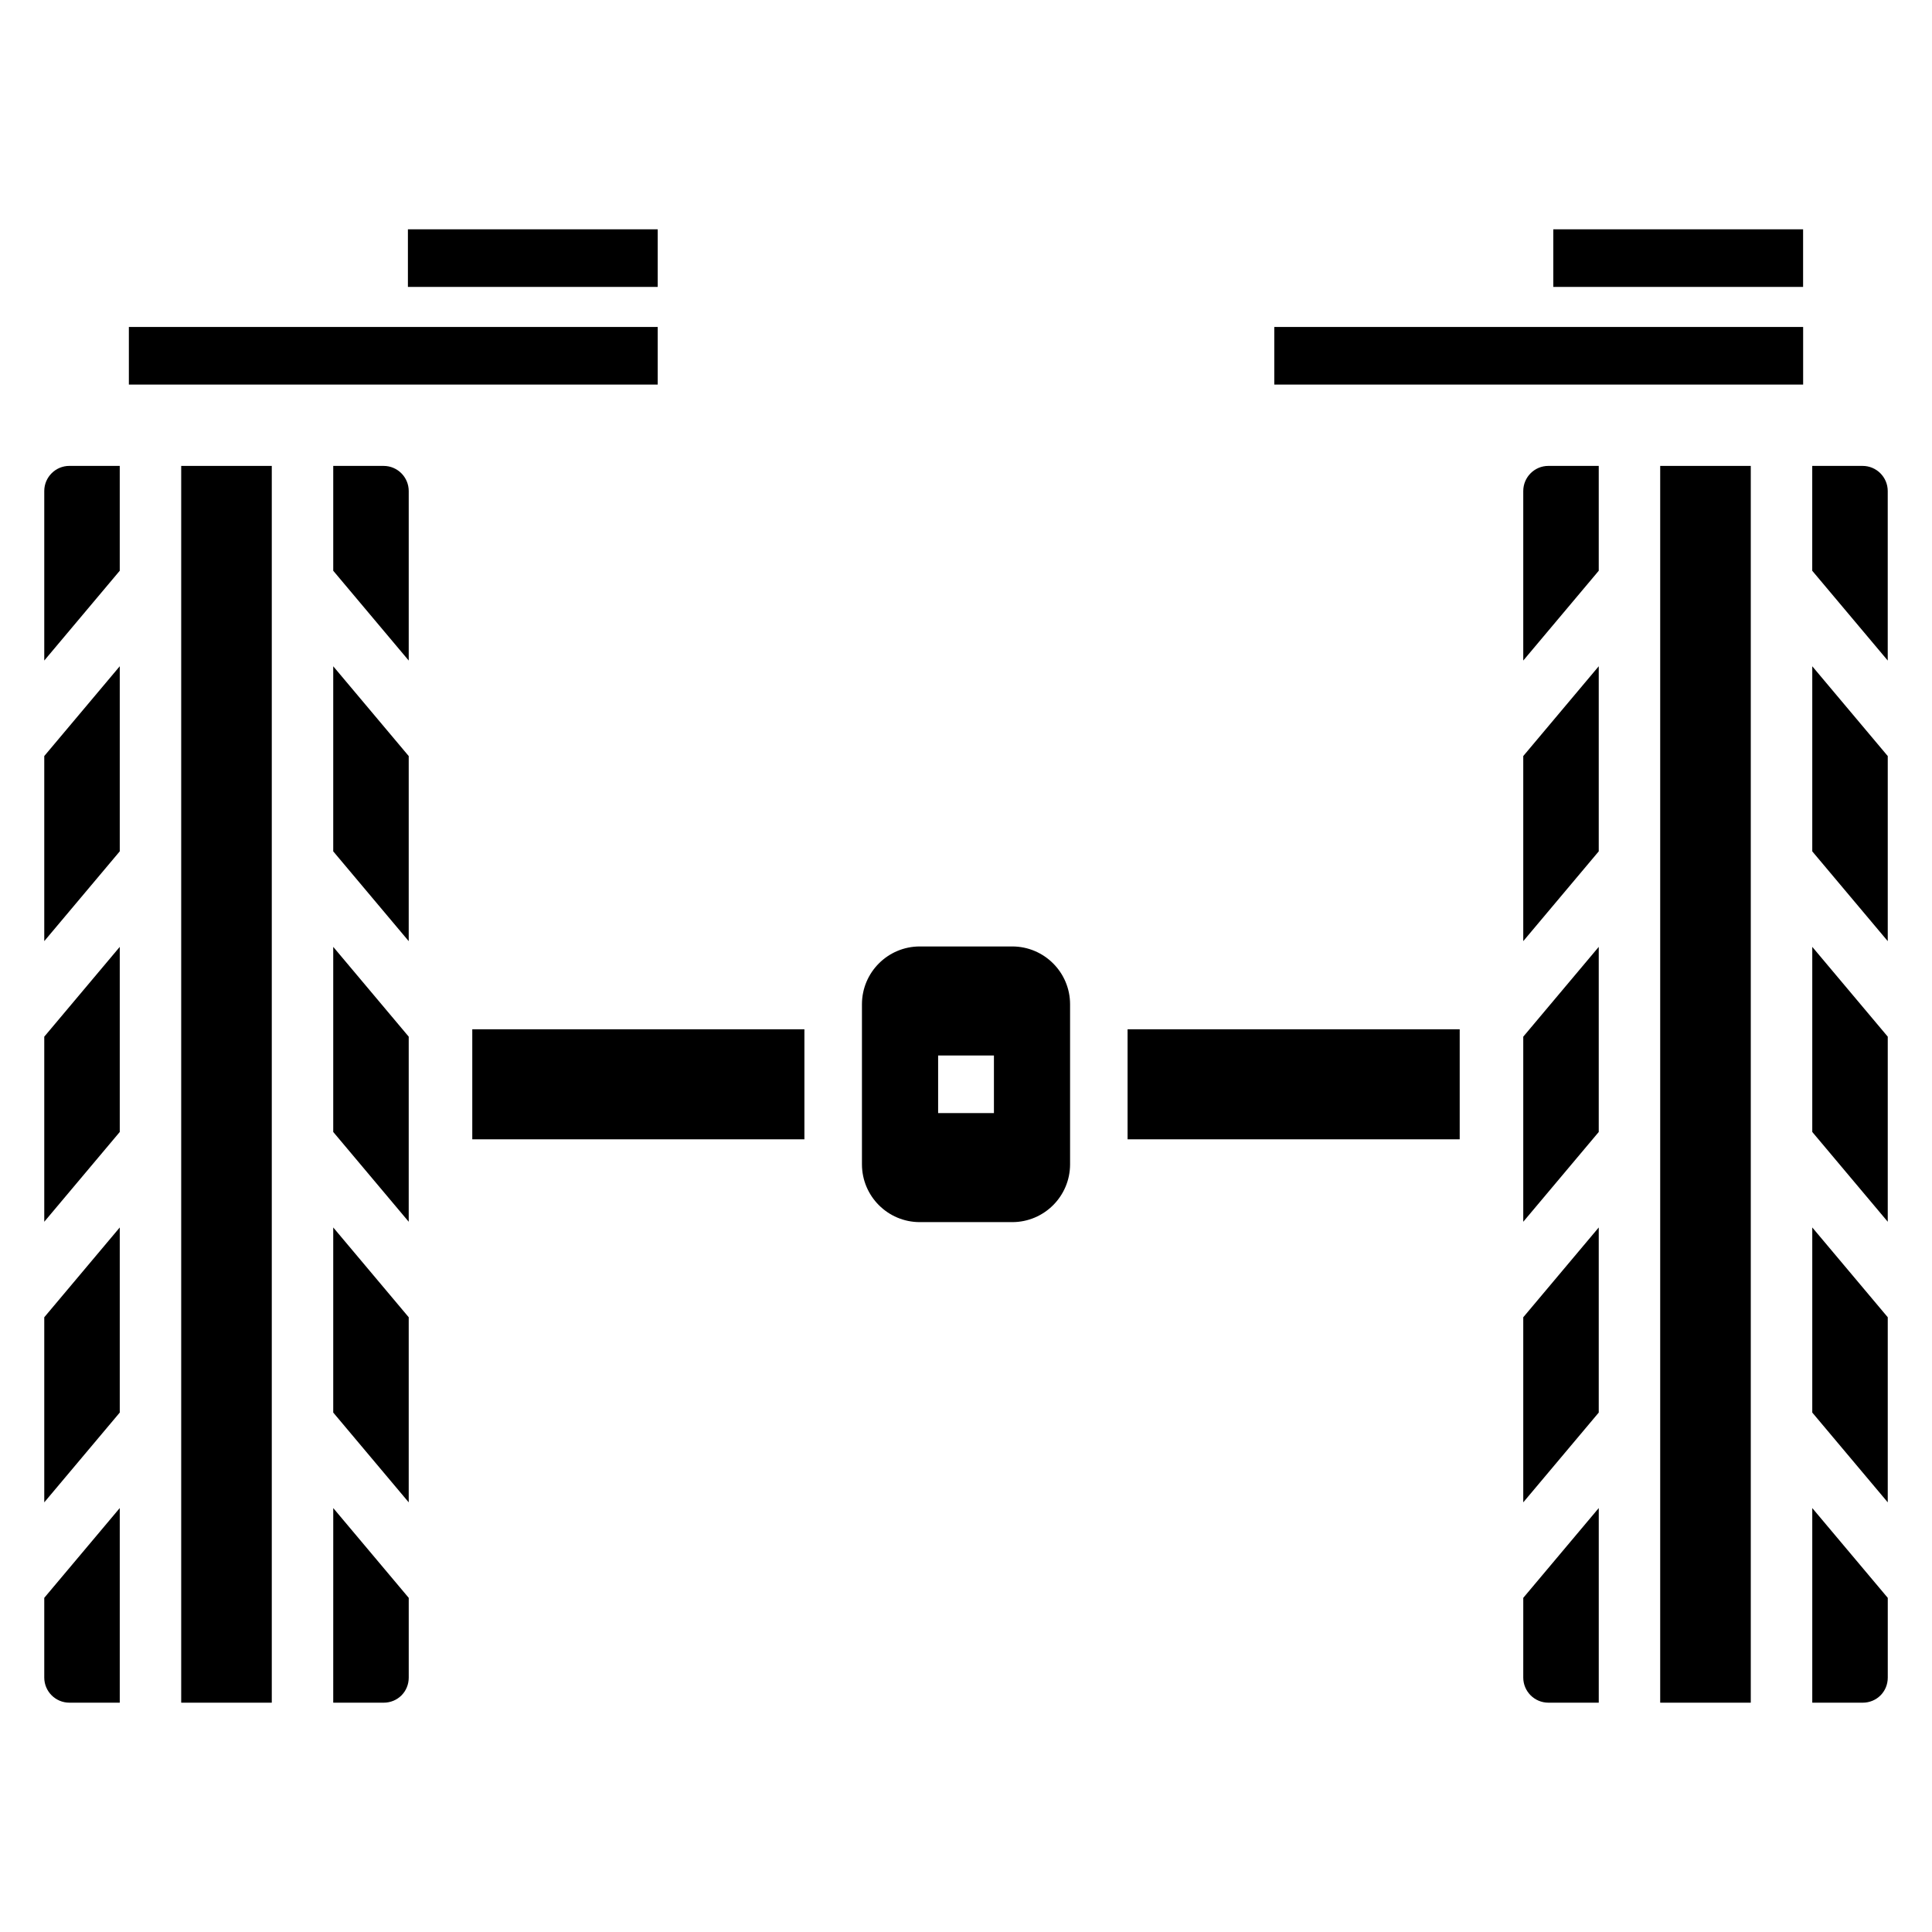 <?xml version="1.0" encoding="UTF-8"?>
<!-- Uploaded to: ICON Repo, www.svgrepo.com, Generator: ICON Repo Mixer Tools -->
<svg fill="#000000" width="800px" height="800px" version="1.1" viewBox="144 144 512 512" xmlns="http://www.w3.org/2000/svg">
 <g>
  <path d="m232.31 595.23h13.348c3.734 0 6.66-2.926 6.66-6.656v-21.125l-20.004-23.797z"/>
  <path d="m232.31 518.34 20.004 23.797v-49.051l-20.004-23.797z"/>
  <path d="m232.31 443.98 20.004 23.797v-49.051l-20.004-23.797z"/>
  <path d="m245.66 267.47h-13.348v27.785l20.004 23.797v-44.922c0-3.672-2.984-6.66-6.656-6.66z"/>
  <path d="m232.31 369.62 20.004 23.797v-49.051l-20.004-23.797z"/>
  <path d="m155.73 274.13v44.922l20.004-23.797v-27.785l-13.344-0.004c-3.672 0-6.66 2.988-6.66 6.664z"/>
  <path d="m192.02 267.47h24.004v327.76h-24.004z"/>
  <path d="m155.73 542.14 20.008-23.797v-49.051l-20.008 23.797z"/>
  <path d="m155.73 588.57c0 3.676 2.984 6.656 6.66 6.656h13.348v-51.578l-20.008 23.797z"/>
  <path d="m155.73 393.41 20.008-23.797v-49.051l-20.008 23.797z"/>
  <path d="m155.73 467.78 20.008-23.797v-49.051l-20.008 23.797z"/>
  <path d="m637.61 267.47h-13.348v27.785l20.008 23.797v-44.922c0-3.672-2.984-6.66-6.66-6.66z"/>
  <path d="m583.97 267.47h24.004v327.76h-24.004z"/>
  <path d="m624.27 518.34 20.004 23.797v-49.051l-20.004-23.797z"/>
  <path d="m547.68 393.41 20.004-23.797v-49.051l-20.004 23.797z"/>
  <path d="m624.27 369.62 20.004 23.797v-49.051l-20.004-23.797z"/>
  <path d="m624.27 443.98 20.004 23.797v-49.051l-20.004-23.797z"/>
  <path d="m624.27 595.23h13.348c3.734 0 6.66-2.926 6.66-6.656v-21.125l-20.008-23.797z"/>
  <path d="m547.68 274.13v44.922l20.004-23.797v-27.785h-13.348c-3.672-0.004-6.656 2.984-6.656 6.66z"/>
  <path d="m547.68 588.57c0 3.676 2.984 6.656 6.66 6.656h13.348v-51.578l-20.004 23.797z"/>
  <path d="m547.68 542.14 20.004-23.797v-49.051l-20.004 23.797z"/>
  <path d="m547.68 467.78 20.004-23.797v-49.051l-20.004 23.797z"/>
  <path d="m269.16 416.77h88.016v29.16h-88.016z"/>
  <path d="m442.82 416.77h88.016v29.16h-88.016z"/>
  <path d="m412.25 394.82h-24.492c-8.465 0-15.332 6.867-15.332 15.332v42.391c0 8.465 6.867 15.332 15.332 15.332h24.492c8.465 0 15.332-6.867 15.332-15.332v-42.391c0-8.461-6.867-15.332-15.332-15.332zm-4.848 44.16h-14.789v-15.266h14.789z"/>
  <path d="m178.15 230.65h140.15v15.266h-140.15z"/>
  <path d="m252.1 204.77h66.199v15.266h-66.199z"/>
  <path d="m481.7 230.65h140.15v15.266h-140.15z"/>
  <path d="m555.64 204.77h66.199v15.266h-66.199z"/>
 </g>
</svg>